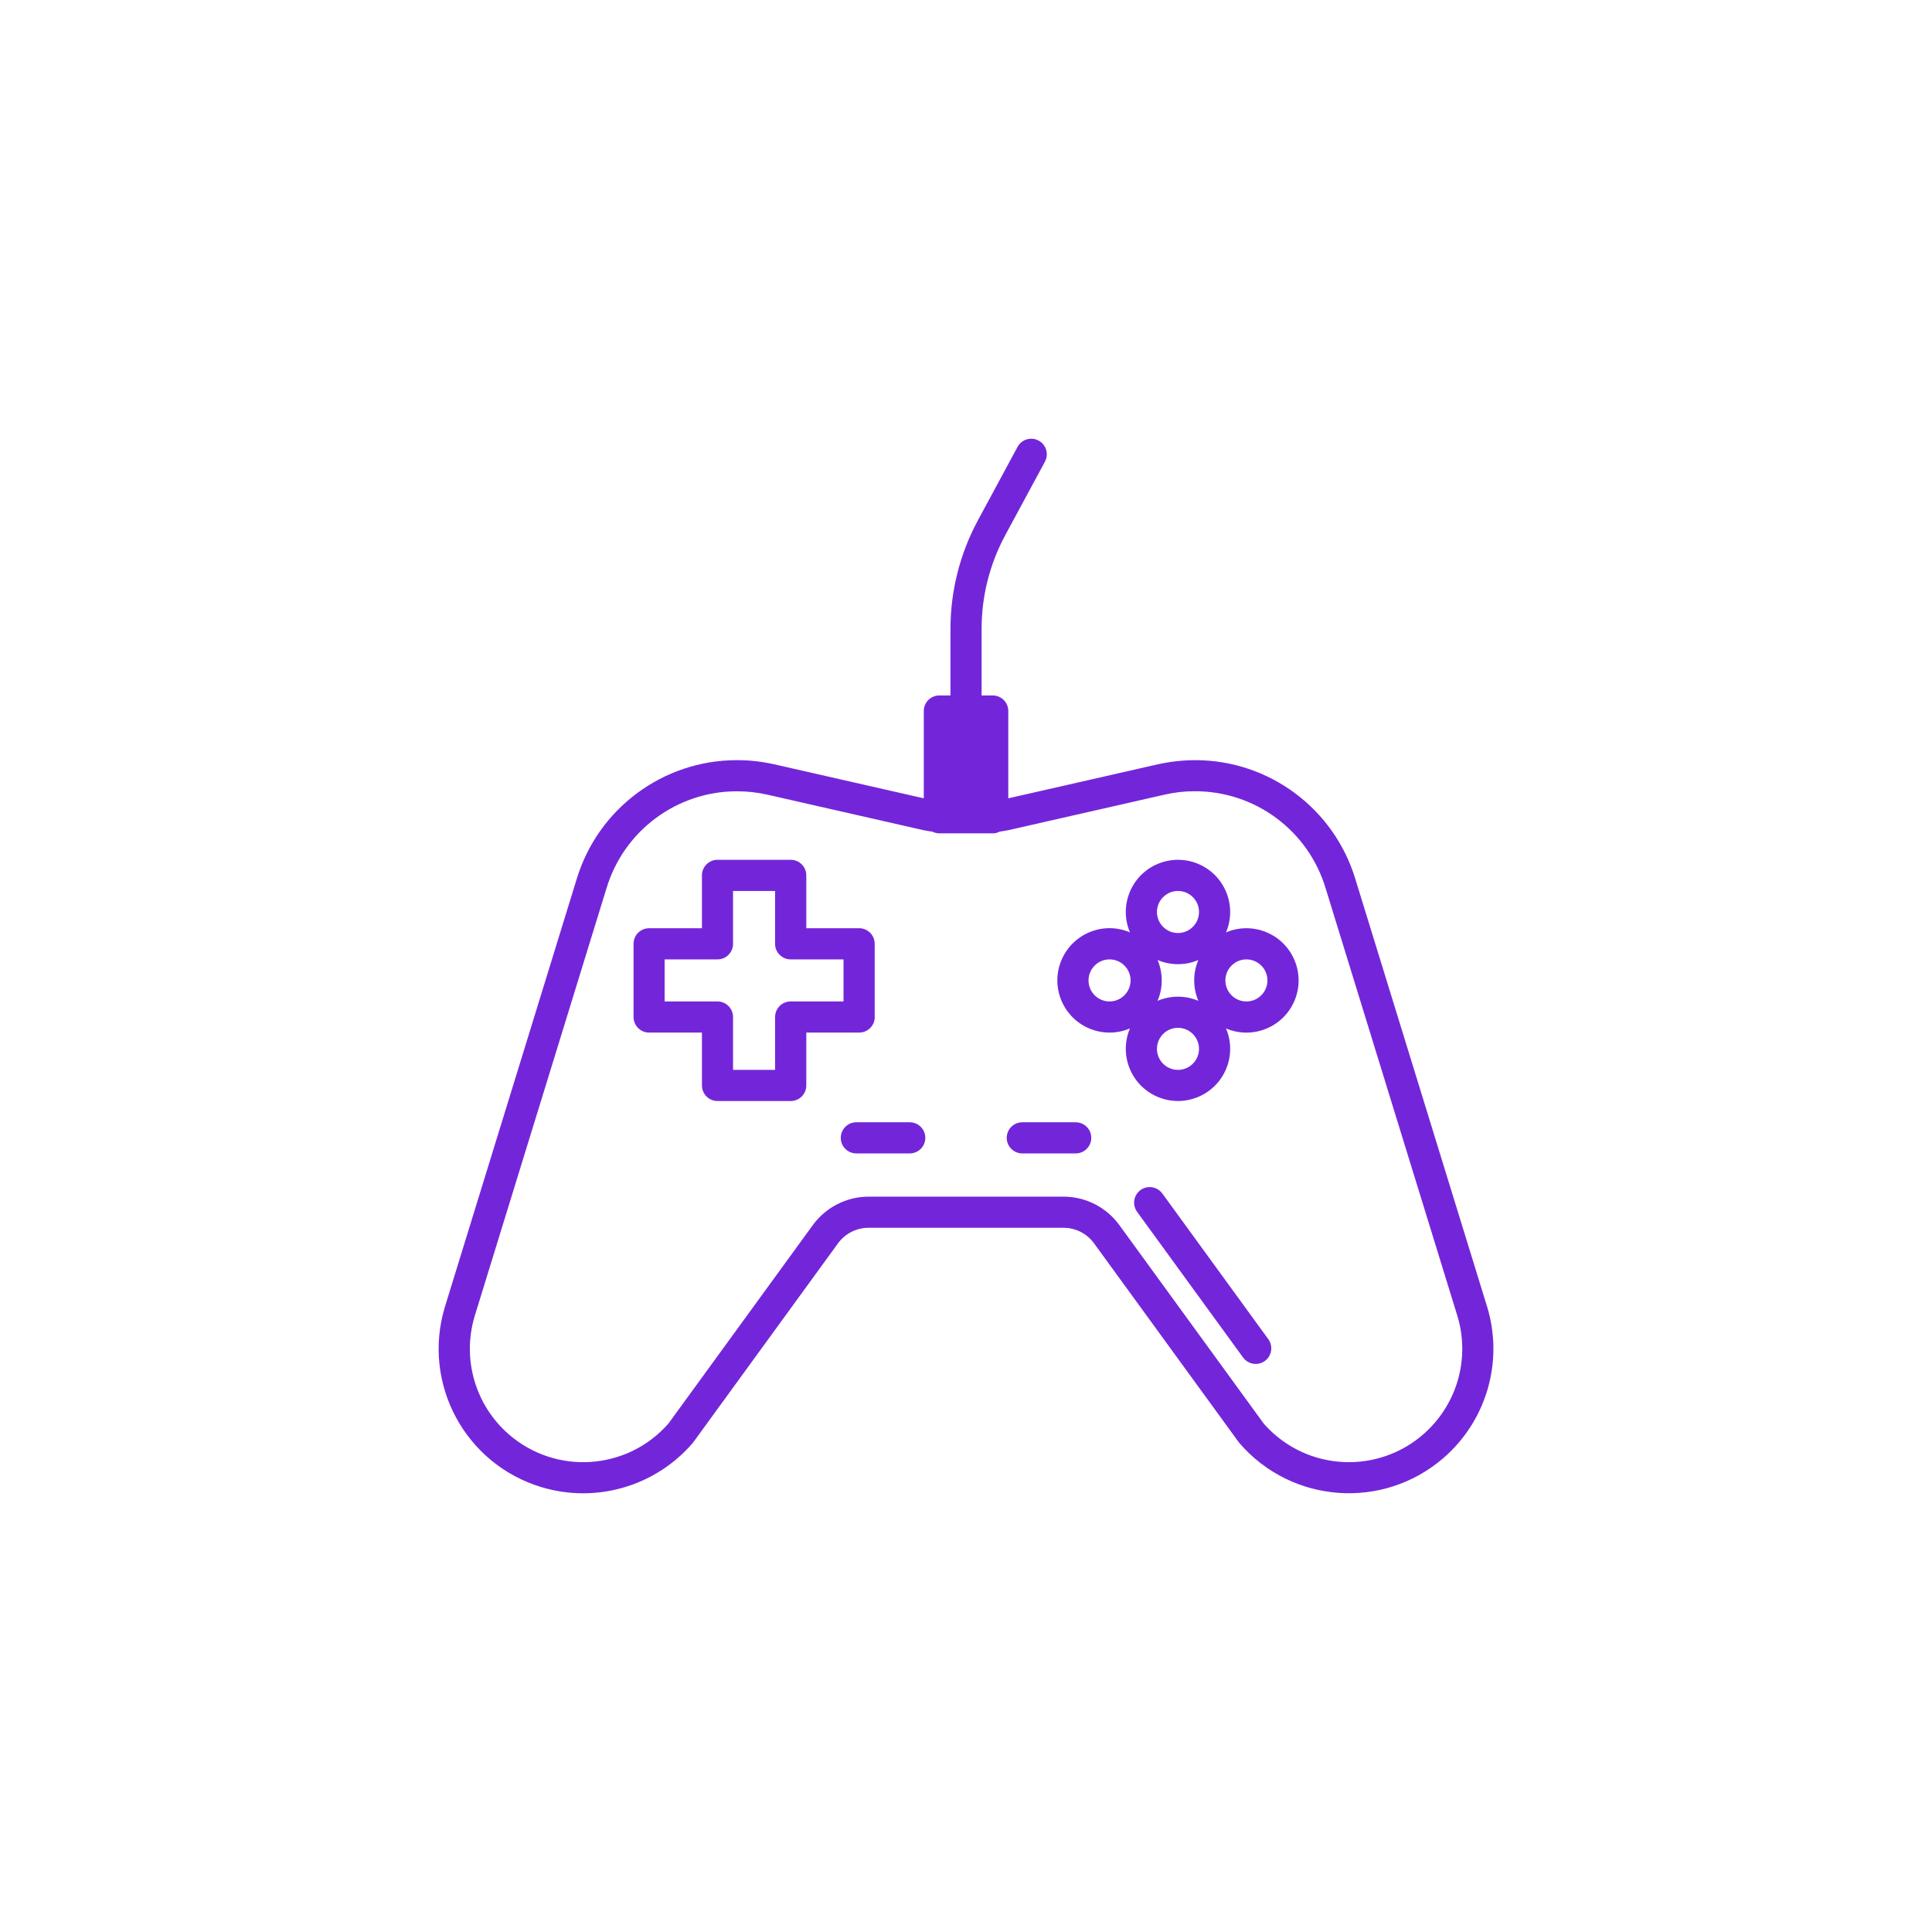 <?xml version="1.0" encoding="UTF-8"?>
<svg id="Layer_2" data-name="Layer 2" xmlns="http://www.w3.org/2000/svg" viewBox="0 0 491.52 491.52">
  <defs>
    <style>
      .cls-1 {
        fill: #7326d9;
      }
    </style>
  </defs>
  <path class="cls-1" d="m378.38,332.58l-33.53-108.83c-5.4-18.01-21.96-30.35-40.76-30.36-3.19.01-6.38.36-9.49,1.05l-38.08,8.66v-22.21c0-2.19-1.77-3.96-3.96-3.96h-2.83v-16.96c0-8.32,2.07-16.5,6.02-23.82l10.11-18.73c1.02-1.94.28-4.33-1.66-5.35-1.91-1-4.27-.3-5.31,1.59l-10.11,18.73c-4.57,8.48-6.96,17.95-6.97,27.58v16.96h-2.83c-2.19,0-3.96,1.77-3.96,3.96v22.21l-38.08-8.66c-3.1-.7-6.28-1.05-9.46-1.05-18.8,0-35.38,12.33-40.79,30.33l-33.54,108.88c-5.83,19.45,5.21,39.94,24.66,45.76,13.87,4.16,28.89-.22,38.36-11.17.07-.08.14-.17.21-.26l36.82-50.62c1.81-2.48,4.7-3.95,7.77-3.95h49.59c3.08,0,5.97,1.47,7.78,3.96l36.82,50.61c.07.09.14.18.21.26,13.29,15.35,36.51,17.03,51.86,3.74,10.95-9.48,15.32-24.5,11.15-38.36h0Zm-14.83,30.97c-11.26,11.26-29.51,11.25-40.76,0-.45-.45-.89-.92-1.31-1.41l-36.71-50.47c-3.3-4.54-8.58-7.23-14.19-7.23h-49.59c-5.61,0-10.88,2.69-14.19,7.22l-36.72,50.48c-10.49,11.99-28.7,13.2-40.69,2.72-8.49-7.43-11.87-19.13-8.65-29.95l33.55-108.89c4.4-14.66,17.89-24.71,33.2-24.71,2.59,0,5.17.28,7.7.85l39.74,9.04c.76.17,1.52.26,2.28.38.55.28,1.15.43,1.77.43h13.59c.62,0,1.22-.15,1.77-.44.77-.12,1.53-.22,2.3-.39l39.71-9.03c2.45-.56,4.96-.85,7.47-.85,15.41-.11,29.04,9.97,33.45,24.74l33.53,108.83c3.05,10.16.26,21.18-7.25,28.67h0Z"/>
  <path class="cls-1" d="m295.73,303.67c-1.27-1.78-3.74-2.2-5.53-.94-1.78,1.27-2.2,3.74-.94,5.53.02.02.04.05.05.07l26.92,37c1.27,1.78,3.74,2.2,5.53.94,1.78-1.27,2.2-3.74.94-5.53-.02-.02-.04-.05-.05-.07l-26.92-37Z"/>
  <path class="cls-1" d="m273.67,285.52h-13.59c-2.19,0-3.96,1.77-3.96,3.96s1.77,3.96,3.96,3.96h13.59c2.19,0,3.96-1.77,3.96-3.96s-1.77-3.96-3.96-3.96Z"/>
  <path class="cls-1" d="m231.45,285.52h-13.59c-2.19,0-3.96,1.77-3.96,3.96s1.77,3.96,3.96,3.96h13.59c2.19,0,3.96-1.77,3.96-3.96s-1.77-3.96-3.96-3.96Z"/>
  <path class="cls-1" d="m222.53,258.74v-18.63c0-2.19-1.77-3.96-3.96-3.96h-13.44v-13.45c0-2.19-1.77-3.96-3.96-3.96h-18.63c-2.19,0-3.96,1.77-3.96,3.96v13.45h-13.44c-2.19,0-3.96,1.77-3.96,3.96v18.63c0,2.19,1.77,3.96,3.96,3.96h13.44v13.45c0,2.19,1.77,3.96,3.96,3.96h18.63c2.19,0,3.96-1.77,3.96-3.96v-13.45h13.45c2.19,0,3.96-1.77,3.97-3.96h0Zm-7.93-3.96h-13.45c-2.19,0-3.96,1.77-3.96,3.96v13.45h-10.7v-13.45c0-2.19-1.77-3.96-3.96-3.96h-13.44v-10.7h13.44c2.19,0,3.96-1.77,3.96-3.96v-13.45h10.7v13.45c0,2.19,1.77,3.96,3.96,3.96h13.45v10.7Z"/>
  <path class="cls-1" d="m317.1,236.15c-1.78,0-3.55.36-5.19,1.06,2.86-6.75-.28-14.54-7.03-17.41-6.75-2.86-14.54.28-17.41,7.03-1.41,3.32-1.41,7.06,0,10.37-6.75-2.87-14.54.28-17.41,7.03-2.87,6.75.28,14.54,7.03,17.41,3.32,1.41,7.06,1.41,10.38,0-2.86,6.75.28,14.54,7.03,17.41,6.75,2.86,14.54-.28,17.41-7.03,1.41-3.32,1.41-7.06,0-10.37,6.75,2.86,14.54-.28,17.41-7.03,2.86-6.75-.28-14.54-7.03-17.41-1.64-.7-3.4-1.06-5.19-1.06Zm-34.82,18.63c-2.96,0-5.35-2.4-5.35-5.35s2.4-5.35,5.35-5.35c2.96,0,5.35,2.4,5.35,5.35h0c0,2.95-2.4,5.35-5.35,5.35Zm17.41,17.41c-2.96,0-5.35-2.4-5.35-5.35s2.4-5.35,5.35-5.35,5.35,2.4,5.35,5.35h0c0,2.95-2.4,5.35-5.35,5.35Zm-5.19-27.95c3.31,1.41,7.06,1.41,10.37,0-1.41,3.32-1.41,7.06,0,10.38-3.31-1.41-7.06-1.41-10.37,0,1.41-3.32,1.41-7.06,0-10.38Zm5.19-6.87c-2.96,0-5.35-2.4-5.35-5.35s2.4-5.35,5.35-5.35c2.96,0,5.35,2.4,5.35,5.35h0c0,2.95-2.4,5.35-5.35,5.35Zm17.41,17.41c-2.96,0-5.35-2.4-5.35-5.35s2.4-5.35,5.35-5.35c2.96,0,5.35,2.4,5.35,5.35h0c0,2.95-2.4,5.35-5.35,5.35Z"/>
</svg>
